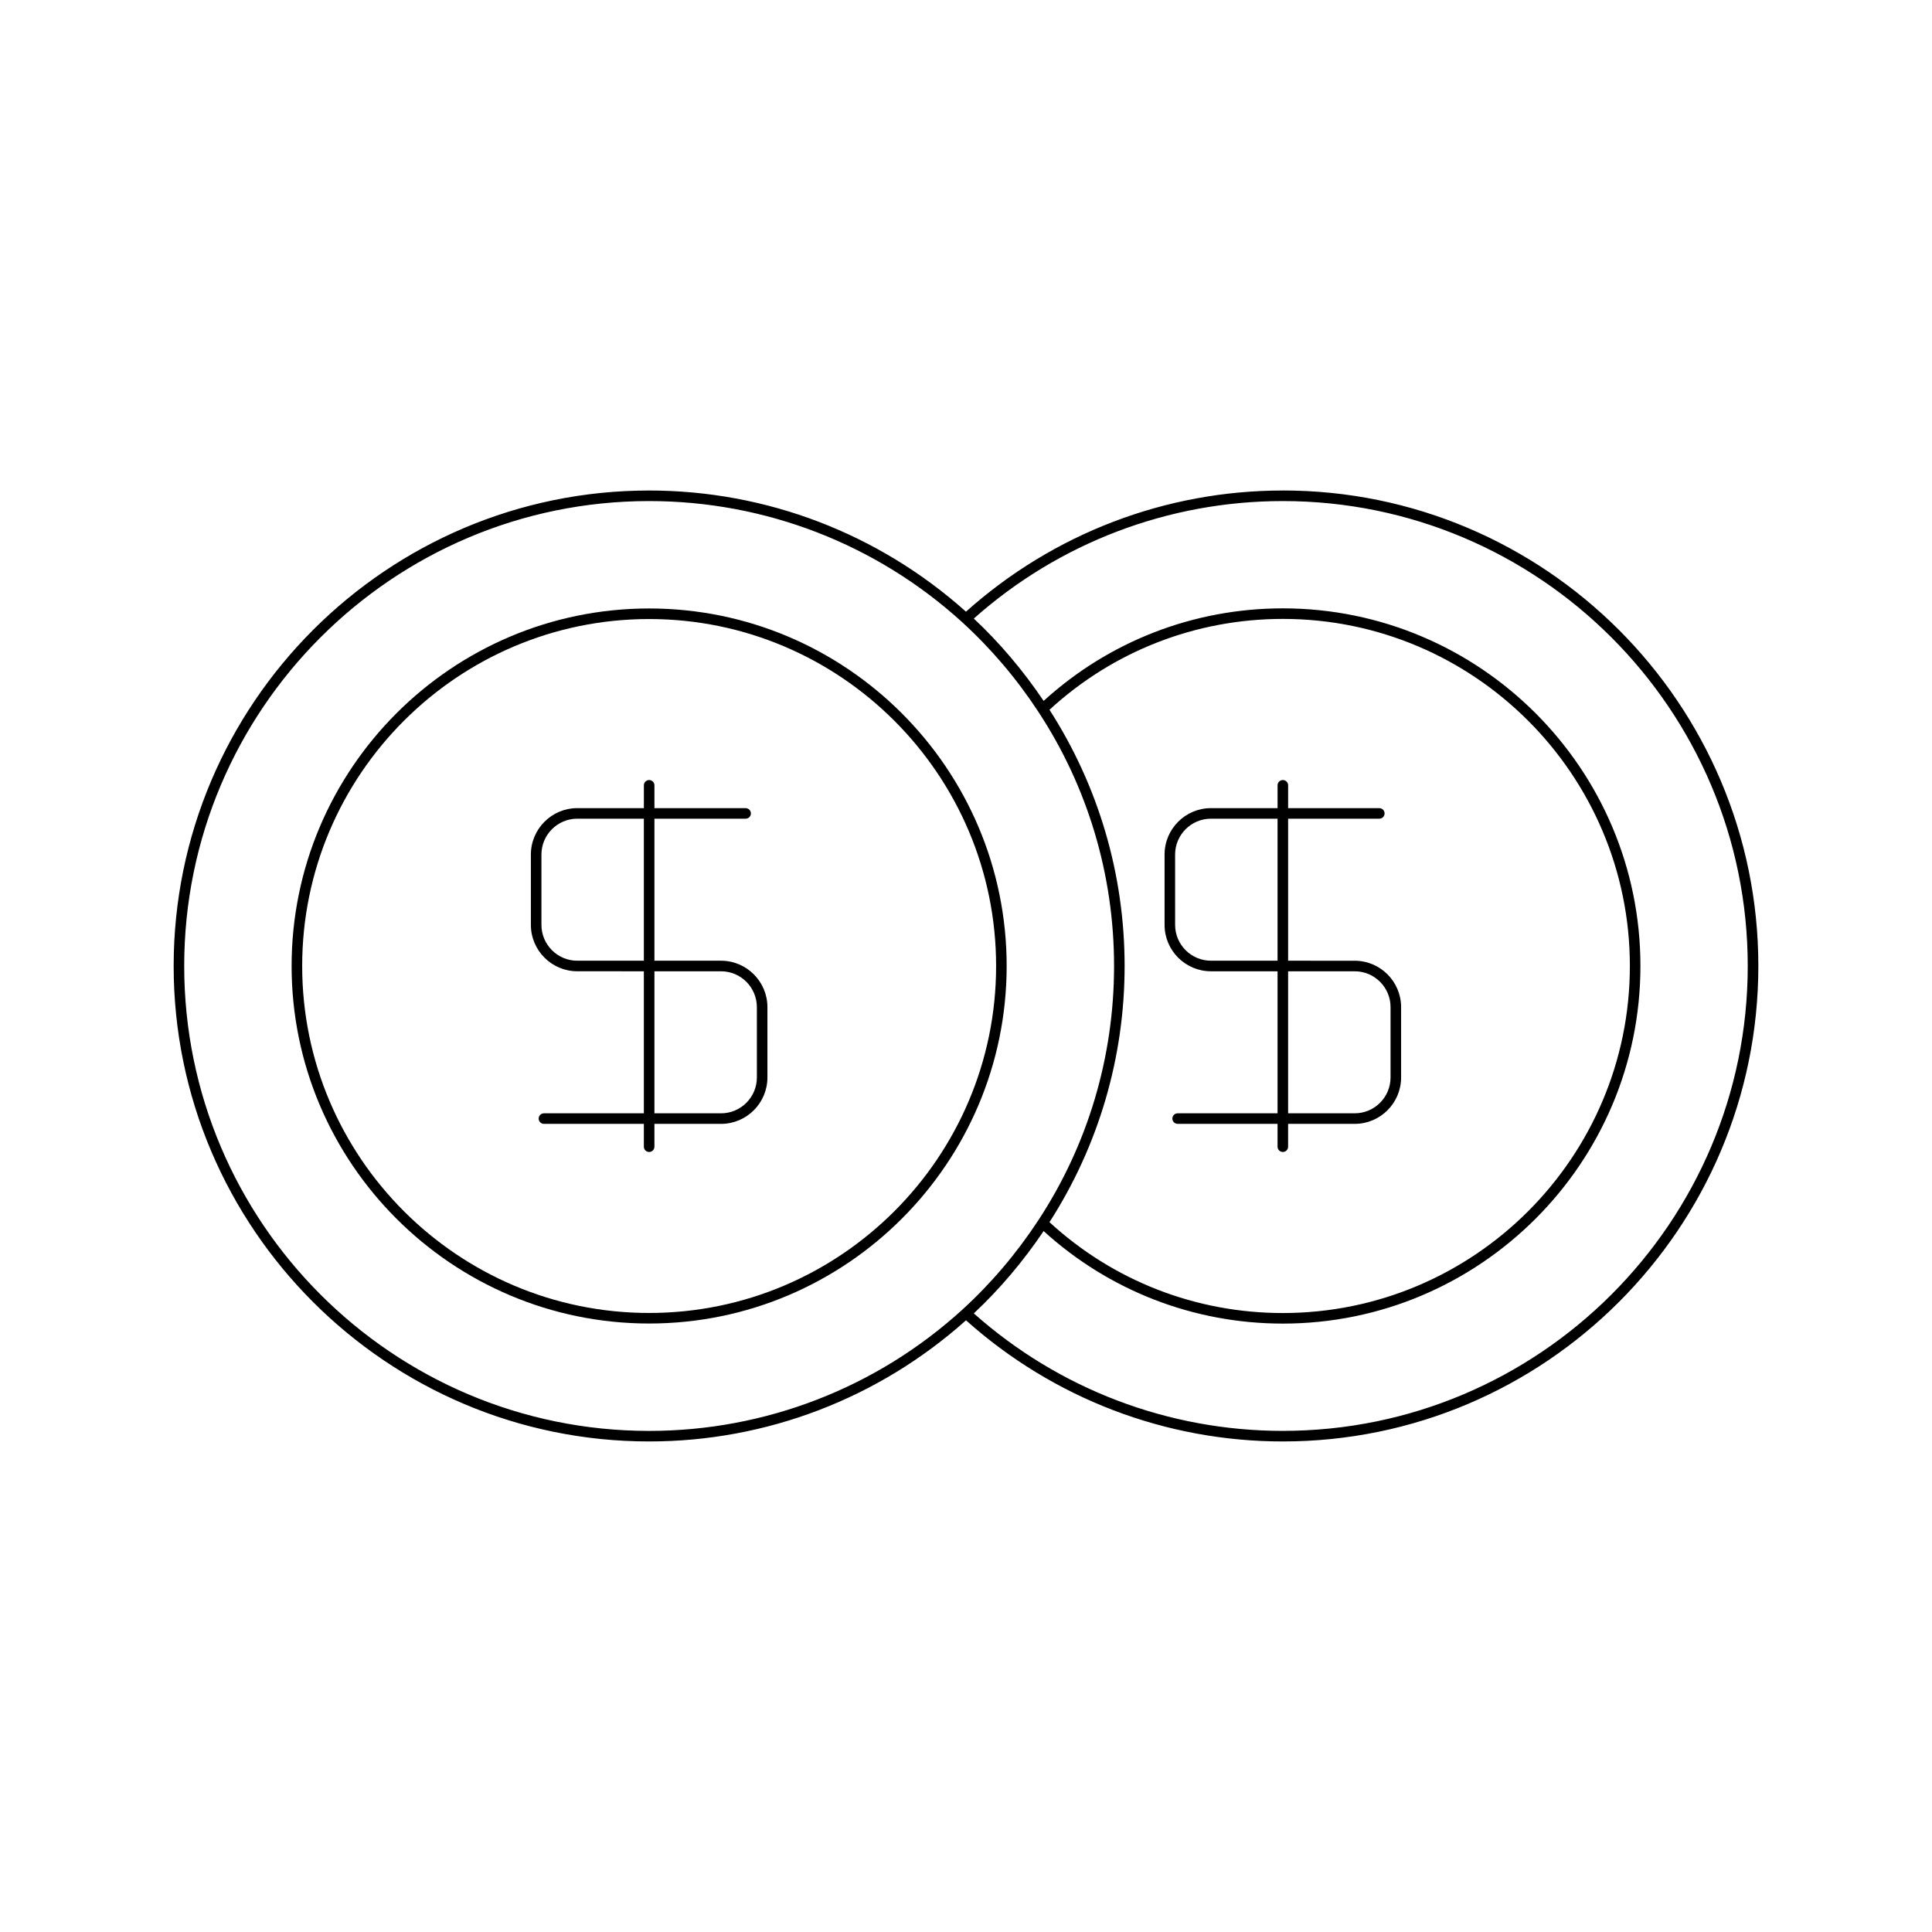 <?xml version="1.0" encoding="UTF-8"?>
<!-- Uploaded to: SVG Repo, www.svgrepo.com, Generator: SVG Repo Mixer Tools -->
<svg fill="#000000" width="800px" height="800px" version="1.1" viewBox="144 144 512 512" xmlns="http://www.w3.org/2000/svg">
 <g>
  <path d="m316.03 305.25c-52.246 0-94.75 42.504-94.75 94.75 0 52.242 42.504 94.746 94.75 94.746 52.242 0 94.746-42.504 94.746-94.746 0-52.246-42.504-94.75-94.746-94.75zm0 186.7c-50.703 0-91.949-41.25-91.949-91.949 0-50.703 41.246-91.949 91.949-91.949s91.949 41.246 91.949 91.949c0 50.699-41.246 91.949-91.949 91.949z"/>
  <path d="m335.08 398.6h-17.648v-37.637h24.168c0.77 0 1.398-0.625 1.398-1.398s-0.629-1.398-1.398-1.398l-24.168-0.004v-6.051c0-0.773-0.629-1.398-1.398-1.398s-1.398 0.625-1.398 1.398v6.051h-17.645c-6.785 0-12.301 5.516-12.301 12.297v18.641c0 6.781 5.516 12.297 12.301 12.297l17.641 0.004v37.637h-26.477c-0.77 0-1.398 0.625-1.398 1.398 0 0.773 0.629 1.398 1.398 1.398l26.477 0.004v6.051c0 0.773 0.629 1.398 1.398 1.398 0.77 0 1.398-0.625 1.398-1.398v-6.051h17.645c6.785 0 12.301-5.516 12.301-12.297v-18.637c0.004-6.785-5.512-12.305-12.293-12.305zm-20.449 0h-17.645c-5.238 0-9.5-4.262-9.5-9.5v-18.641c0-5.238 4.266-9.5 9.5-9.5l17.645 0.004zm29.949 30.941c0 5.238-4.266 9.5-9.5 9.5l-17.648-0.004v-37.637h17.645c5.238 0 9.5 4.262 9.5 9.5z"/>
  <path d="m483.96 273.99c-31.078 0-60.832 11.418-83.969 32.109-23.133-20.691-52.891-32.109-83.969-32.109-69.48 0-126 56.527-126 126.01 0 69.48 56.523 126 126.01 126 31.082 0 60.832-11.418 83.969-32.105 23.133 20.688 52.883 32.105 83.969 32.105 69.48 0 126.01-56.527 126.01-126.01-0.004-69.48-56.527-126.01-126.01-126.01zm-84.91 217.06c-0.004 0 0 0.004-0.004 0.008-22.754 20.73-52.23 32.148-83.02 32.148-67.934 0-123.21-55.27-123.21-123.21 0-67.941 55.273-123.21 123.21-123.21 30.785 0 60.27 11.418 83.02 32.152 0.004 0 0 0.004 0.004 0.008 7.586 6.93 14.352 14.883 20.094 23.637 13.145 20 20.094 43.309 20.094 67.414 0 24.102-6.949 47.414-20.09 67.414-5.746 8.754-12.508 16.707-20.094 23.637zm23.074-158.95c16.863-15.516 38.758-24.082 61.836-24.082 50.715 0 91.973 41.262 91.973 91.973 0 50.719-41.258 91.977-91.973 91.977-23.082 0-44.977-8.566-61.836-24.082 13.004-20.227 19.91-43.66 19.91-67.891 0-24.234-6.906-47.668-19.91-67.895zm61.836 191.1c-30.285 0-59.301-11.047-81.891-31.137 6.918-6.481 13.117-13.824 18.504-21.82 17.34 15.789 39.758 24.523 63.387 24.523 52.258 0 94.77-42.516 94.77-94.773 0.004-52.262-42.512-94.773-94.77-94.773-23.629 0-46.051 8.73-63.387 24.523-5.387-7.996-11.586-15.34-18.504-21.82 22.59-20.09 51.609-31.137 81.891-31.137 67.934 0 123.21 55.27 123.21 123.21 0.004 67.934-55.27 123.2-123.21 123.2z"/>
  <path d="m464.92 401.4h17.645v37.637h-26.477c-0.77 0-1.398 0.625-1.398 1.398 0 0.773 0.629 1.398 1.398 1.398l26.477 0.004v6.051c0 0.773 0.629 1.398 1.398 1.398 0.77 0 1.398-0.625 1.398-1.398v-6.051h17.645c6.785 0 12.301-5.516 12.301-12.297v-18.637c0-6.781-5.516-12.301-12.301-12.301l-17.641-0.004v-37.637h24.168c0.77 0 1.398-0.625 1.398-1.398s-0.629-1.398-1.398-1.398l-24.168-0.004v-6.051c0-0.773-0.629-1.398-1.398-1.398s-1.398 0.625-1.398 1.398v6.051h-17.645c-6.785 0-12.301 5.516-12.301 12.297v18.641c-0.004 6.785 5.512 12.301 12.297 12.301zm20.445 0h17.645c5.238 0 9.5 4.262 9.5 9.5v18.637c0 5.238-4.266 9.5-9.5 9.5h-17.645zm-29.949-30.938c0-5.238 4.266-9.5 9.5-9.5h17.648v37.637h-17.645c-5.238 0-9.5-4.262-9.5-9.5z"/>
 </g>
</svg>